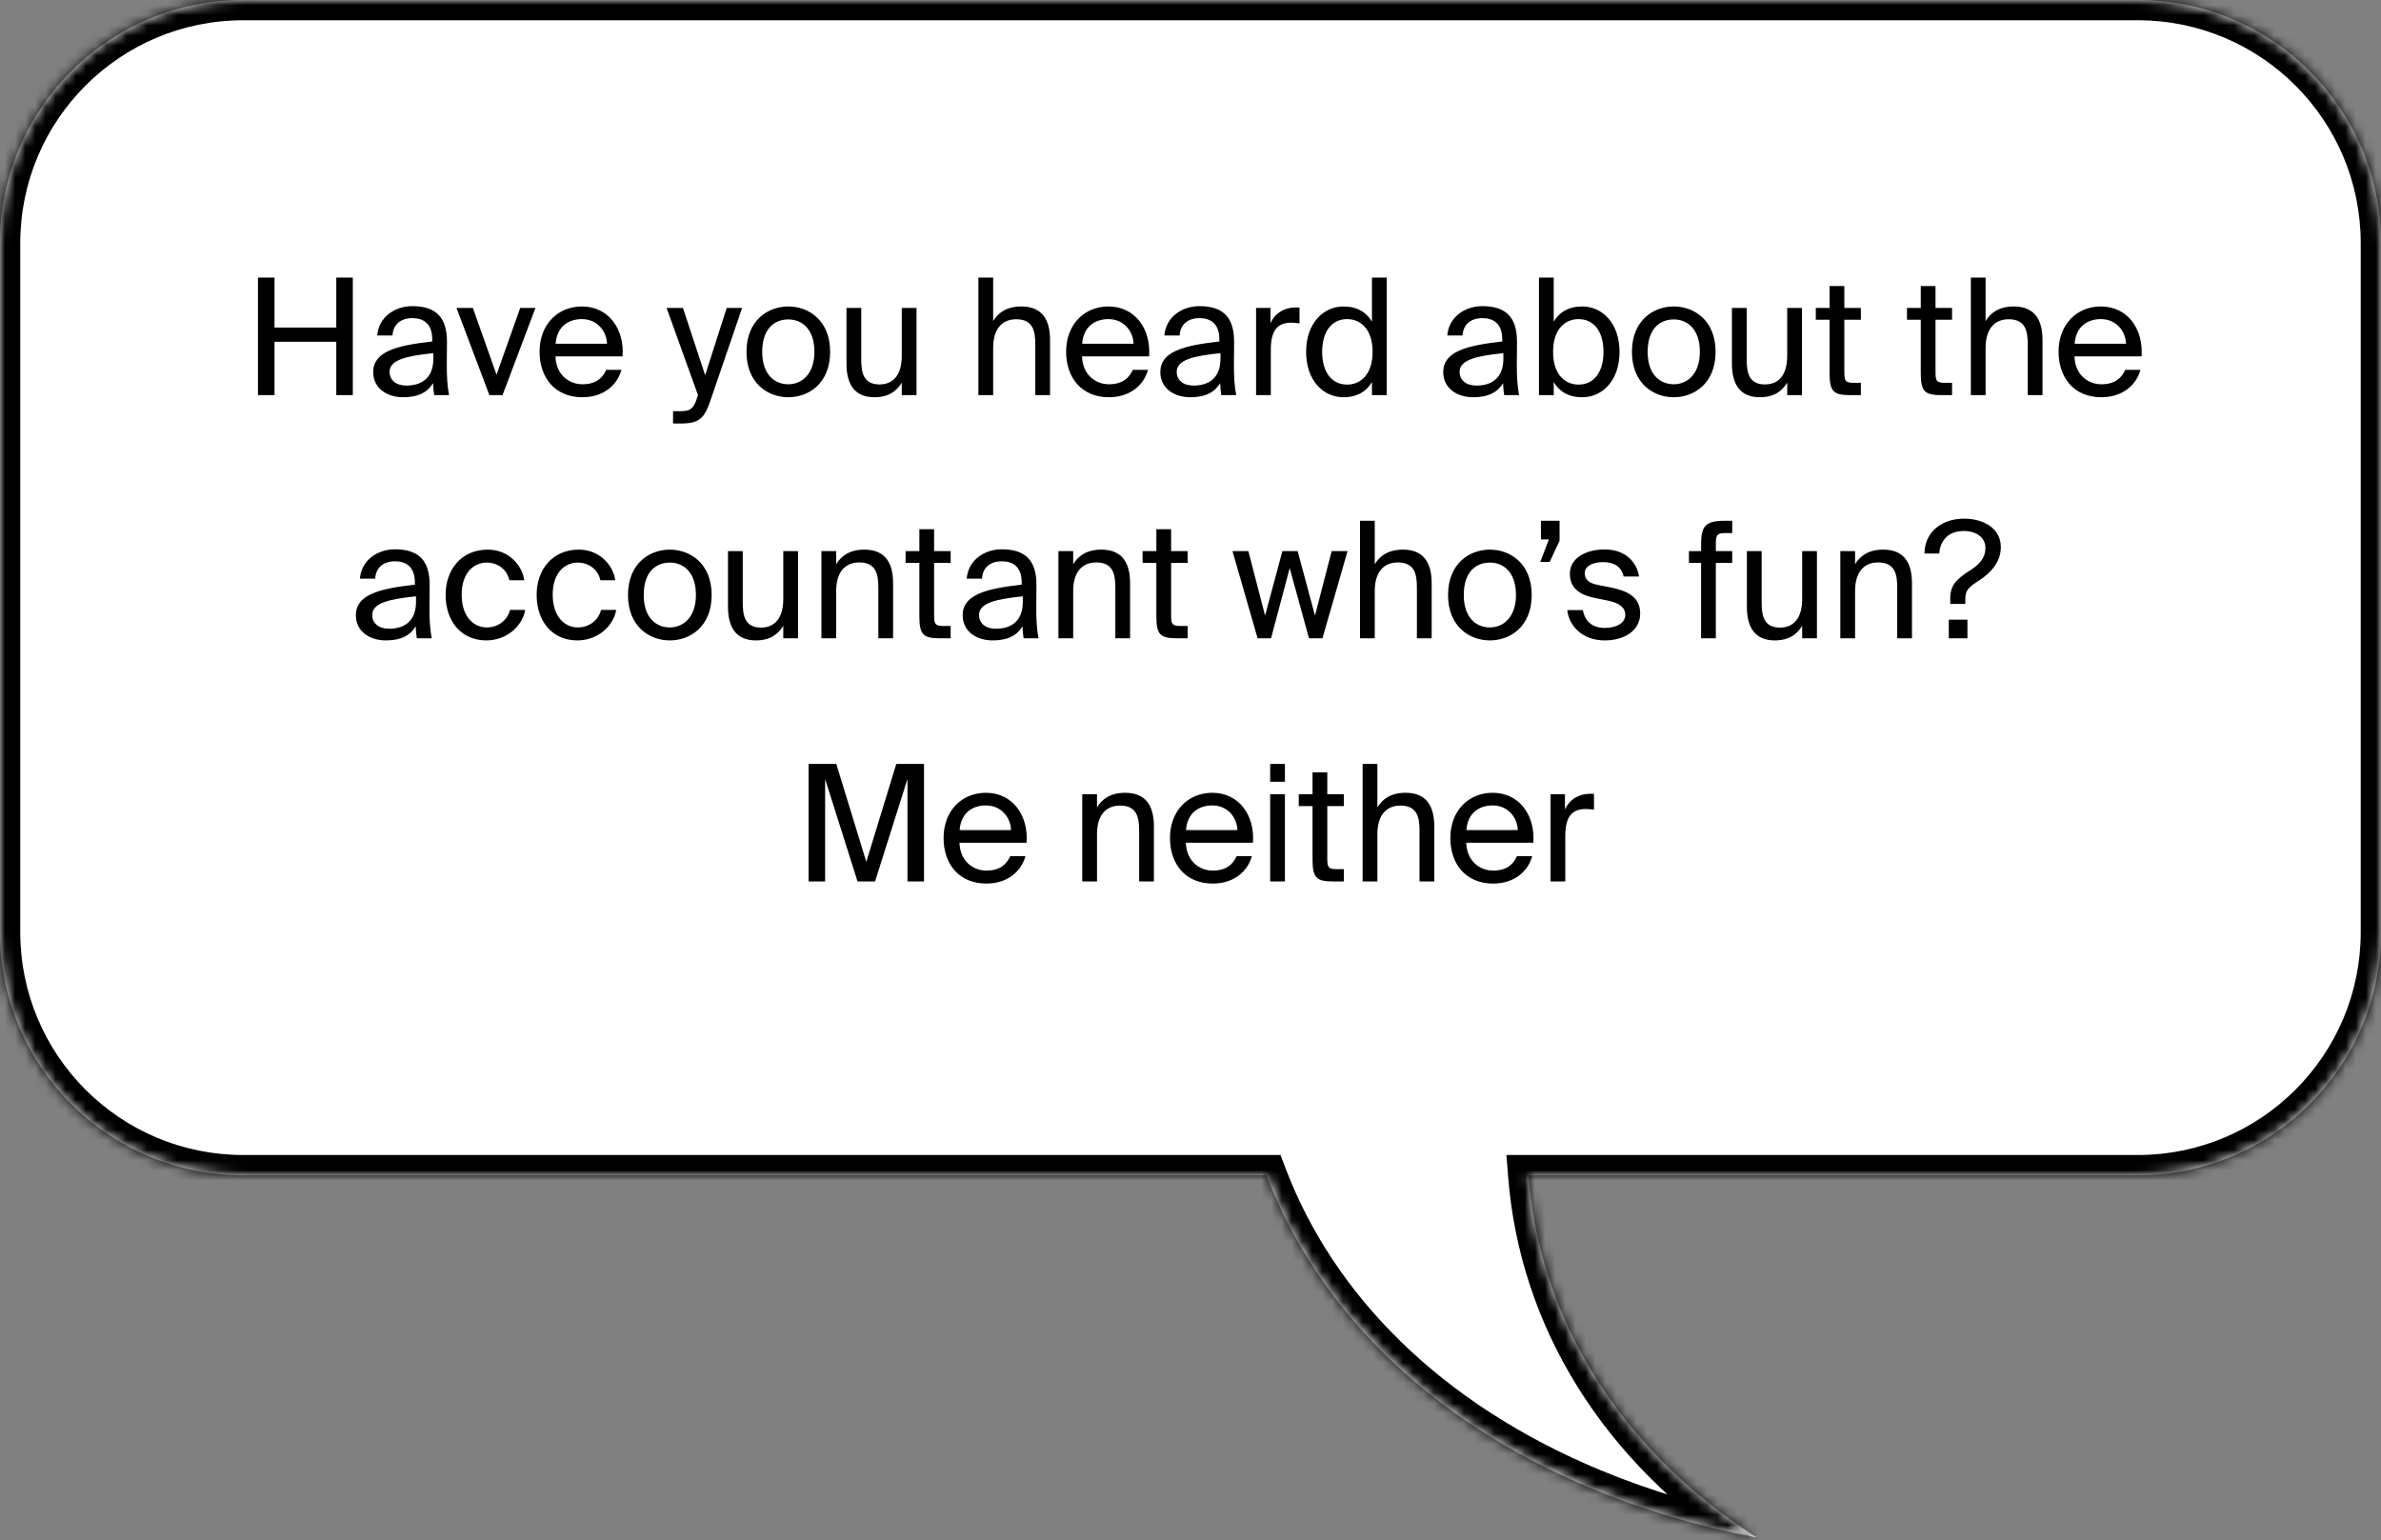 <?xml version="1.0" encoding="UTF-8"?> <svg xmlns="http://www.w3.org/2000/svg" width="235" height="152" viewBox="0 0 235 152" fill="none"><rect x="0" y="0" width="235" height="152" fill="#808080" stroke="none"/> <mask id="path-1-inside-1_1_1311" fill="white"> <path fill-rule="evenodd" clip-rule="evenodd" d="M24 0C10.745 0 0 10.745 0 24V92C0 105.255 10.745 116 24 116H125.005C129.948 129.034 140.903 140.197 157.223 146.965C162.373 149.101 167.785 150.685 173.35 151.746C159.698 142.895 151.951 130.023 150.846 116H211C224.255 116 235 105.255 235 92V24C235 10.745 224.255 0 211 0H24Z"></path> </mask> <path fill-rule="evenodd" clip-rule="evenodd" d="M24 0C10.745 0 0 10.745 0 24V92C0 105.255 10.745 116 24 116H125.005C129.948 129.034 140.903 140.197 157.223 146.965C162.373 149.101 167.785 150.685 173.35 151.746C159.698 142.895 151.951 130.023 150.846 116H211C224.255 116 235 105.255 235 92V24C235 10.745 224.255 0 211 0H24Z" fill="white"></path> <path d="M125.005 116L126.875 115.291L126.386 114H125.005V116ZM157.223 146.965L157.989 145.117L157.223 146.965ZM173.35 151.746L172.976 153.71L174.438 150.067L173.35 151.746ZM150.846 116V114H148.682L148.852 116.157L150.846 116ZM2 24C2 11.85 11.85 2 24 2V-2C9.641 -2 -2 9.641 -2 24H2ZM2 92V24H-2V92H2ZM24 114C11.85 114 2 104.15 2 92H-2C-2 106.359 9.641 118 24 118V114ZM125.005 114H24V118H125.005V114ZM123.135 116.709C128.301 130.331 139.704 141.865 156.457 148.812L157.989 145.117C142.102 138.529 131.596 127.737 126.875 115.291L123.135 116.709ZM156.457 148.812C161.742 151.004 167.285 152.626 172.976 153.71L173.725 149.781C168.284 148.745 163.005 147.198 157.989 145.117L156.457 148.812ZM174.438 150.067C161.258 141.523 153.892 129.189 152.84 115.843L148.852 116.157C150.011 130.857 158.137 144.267 172.263 153.424L174.438 150.067ZM211 114H150.846V118H211V114ZM233 92C233 104.15 223.15 114 211 114V118C225.359 118 237 106.359 237 92H233ZM233 24V92H237V24H233ZM211 2C223.15 2 233 11.85 233 24H237C237 9.641 225.359 -2 211 -2V2ZM24 2H211V-2H24V2Z" fill="black" mask="url(#path-1-inside-1_1_1311)"></path> <path d="M34.822 27.4H33.19V32.328H27.094V27.4H25.462V39H27.094V33.736H33.19V39H34.822V27.4ZM36.835 36.728C36.835 38.312 38.179 39.208 39.795 39.208C41.315 39.208 42.211 38.696 42.739 37.816C42.755 38.328 42.803 38.68 42.851 39H44.323C44.163 38.184 44.083 37.192 44.099 35.752L44.115 33.768C44.131 31.352 43.059 30.216 40.691 30.216C39.011 30.216 37.379 31.256 37.235 33.112H38.739C38.803 32.056 39.507 31.4 40.707 31.4C41.779 31.4 42.659 31.928 42.659 33.496V33.704C39.123 34.104 36.835 34.696 36.835 36.728ZM42.771 34.856V35.4C42.771 37.432 41.475 38.056 40.115 38.056C39.075 38.056 38.451 37.512 38.451 36.696C38.451 35.512 40.131 35.128 42.771 34.856ZM49.007 36.984L46.671 30.392H45.055L48.303 39H49.599L52.847 30.392H51.343L49.007 36.984ZM54.823 35.176H61.447C61.639 32.456 60.055 30.248 57.431 30.248C55.079 30.248 53.255 31.992 53.255 34.712C53.255 37.256 54.759 39.208 57.479 39.208C59.575 39.208 60.935 37.992 61.335 36.504H59.831C59.463 37.352 58.759 37.928 57.479 37.928C56.199 37.928 54.887 37.032 54.823 35.176ZM54.839 33.928C54.967 32.2 56.135 31.496 57.431 31.496C58.967 31.496 59.879 32.712 59.911 33.928H54.839ZM73.245 30.392H71.725L69.597 37.032L67.405 30.392H65.789L68.893 39L68.829 39.176C68.445 40.52 67.981 40.584 67.021 40.584H66.429V41.8H67.181C69.101 41.8 69.549 41.24 70.173 39.368L73.245 30.392ZM81.934 34.728C81.934 31.608 79.806 30.248 77.806 30.248C75.806 30.248 73.678 31.608 73.678 34.728C73.678 37.848 75.806 39.208 77.806 39.208C79.806 39.208 81.934 37.848 81.934 34.728ZM77.806 37.928C76.494 37.928 75.23 37.016 75.23 34.728C75.23 32.376 76.494 31.528 77.806 31.528C79.118 31.528 80.382 32.44 80.382 34.728C80.382 36.936 79.118 37.928 77.806 37.928ZM89.003 37.768V39H90.459V30.392H89.003V35.128C89.003 36.968 88.187 37.944 86.811 37.944C85.227 37.944 85.003 36.792 85.003 35.464V30.392H83.547V35.896C83.547 37.864 84.299 39.208 86.299 39.208C87.723 39.208 88.507 38.584 89.003 37.768ZM98.022 31.688V27.4H96.566V39H98.022V34.328C98.022 32.488 98.886 31.512 100.294 31.512C101.958 31.512 102.182 32.664 102.182 33.992V39H103.638V33.56C103.638 31.592 102.886 30.248 100.806 30.248C99.35 30.248 98.518 30.872 98.022 31.688ZM106.792 35.176H113.416C113.608 32.456 112.024 30.248 109.4 30.248C107.048 30.248 105.224 31.992 105.224 34.712C105.224 37.256 106.728 39.208 109.448 39.208C111.544 39.208 112.904 37.992 113.304 36.504H111.8C111.432 37.352 110.728 37.928 109.448 37.928C108.168 37.928 106.856 37.032 106.792 35.176ZM106.808 33.928C106.936 32.2 108.104 31.496 109.4 31.496C110.936 31.496 111.848 32.712 111.88 33.928H106.808ZM114.523 36.728C114.523 38.312 115.867 39.208 117.483 39.208C119.003 39.208 119.899 38.696 120.427 37.816C120.443 38.328 120.491 38.68 120.539 39H122.011C121.851 38.184 121.771 37.192 121.787 35.752L121.803 33.768C121.819 31.352 120.747 30.216 118.379 30.216C116.699 30.216 115.067 31.256 114.923 33.112H116.427C116.491 32.056 117.195 31.4 118.395 31.4C119.467 31.4 120.347 31.928 120.347 33.496V33.704C116.811 34.104 114.523 34.696 114.523 36.728ZM120.459 34.856V35.4C120.459 37.432 119.163 38.056 117.803 38.056C116.763 38.056 116.139 37.512 116.139 36.696C116.139 35.512 117.819 35.128 120.459 34.856ZM128.26 31.912V30.36C128.1 30.344 127.972 30.344 127.828 30.344C126.708 30.376 125.828 30.92 125.396 31.896V30.392H123.972V39H125.428V34.488C125.428 32.6 126.1 31.848 127.444 31.848C127.684 31.848 127.956 31.88 128.26 31.912ZM135.408 27.4V31.752C134.88 30.84 133.968 30.248 132.592 30.248C130.624 30.248 128.912 31.896 128.912 34.728C128.912 37.576 130.624 39.208 132.592 39.208C133.968 39.208 134.88 38.616 135.408 37.704V39H136.864V27.4H135.408ZM132.96 31.496C134.256 31.496 135.472 32.456 135.472 34.728C135.472 37 134.256 37.96 132.96 37.96C131.472 37.96 130.496 36.776 130.496 34.728C130.496 32.68 131.472 31.496 132.96 31.496ZM142.445 36.728C142.445 38.312 143.789 39.208 145.405 39.208C146.925 39.208 147.821 38.696 148.349 37.816C148.365 38.328 148.413 38.68 148.461 39H149.933C149.773 38.184 149.693 37.192 149.709 35.752L149.725 33.768C149.741 31.352 148.669 30.216 146.301 30.216C144.621 30.216 142.989 31.256 142.845 33.112H144.349C144.413 32.056 145.117 31.4 146.317 31.4C147.389 31.4 148.269 31.928 148.269 33.496V33.704C144.733 34.104 142.445 34.696 142.445 36.728ZM148.381 34.856V35.4C148.381 37.432 147.085 38.056 145.725 38.056C144.685 38.056 144.061 37.512 144.061 36.696C144.061 35.512 145.741 35.128 148.381 34.856ZM153.35 27.4H151.894V39H153.35V37.704C153.878 38.616 154.79 39.208 156.166 39.208C158.134 39.208 159.846 37.576 159.846 34.728C159.846 31.896 158.134 30.248 156.166 30.248C154.79 30.248 153.878 30.84 153.35 31.752V27.4ZM155.798 37.96C154.502 37.96 153.286 37 153.286 34.728C153.286 32.456 154.502 31.496 155.798 31.496C157.286 31.496 158.262 32.68 158.262 34.728C158.262 36.776 157.286 37.96 155.798 37.96ZM169.325 34.728C169.325 31.608 167.197 30.248 165.197 30.248C163.197 30.248 161.069 31.608 161.069 34.728C161.069 37.848 163.197 39.208 165.197 39.208C167.197 39.208 169.325 37.848 169.325 34.728ZM165.197 37.928C163.885 37.928 162.621 37.016 162.621 34.728C162.621 32.376 163.885 31.528 165.197 31.528C166.509 31.528 167.773 32.44 167.773 34.728C167.773 36.936 166.509 37.928 165.197 37.928ZM176.394 37.768V39H177.85V30.392H176.394V35.128C176.394 36.968 175.578 37.944 174.202 37.944C172.618 37.944 172.394 36.792 172.394 35.464V30.392H170.938V35.896C170.938 37.864 171.69 39.208 173.69 39.208C175.114 39.208 175.898 38.584 176.394 37.768ZM180.576 28.232V30.392H179.216V31.56H180.576V36.84C180.576 38.632 180.96 39 182.608 39H183.664V37.784H182.928C182.096 37.784 182.032 37.56 182.032 36.664V31.56H183.664V30.392H182.032V28.232H180.576ZM189.576 28.232V30.392H188.216V31.56H189.576V36.84C189.576 38.632 189.96 39 191.608 39H192.664V37.784H191.928C191.096 37.784 191.032 37.56 191.032 36.664V31.56H192.664V30.392H191.032V28.232H189.576ZM195.975 31.688V27.4H194.519V39H195.975V34.328C195.975 32.488 196.839 31.512 198.247 31.512C199.911 31.512 200.135 32.664 200.135 33.992V39H201.591V33.56C201.591 31.592 200.839 30.248 198.759 30.248C197.303 30.248 196.471 30.872 195.975 31.688ZM204.745 35.176H211.369C211.561 32.456 209.977 30.248 207.353 30.248C205.001 30.248 203.177 31.992 203.177 34.712C203.177 37.256 204.681 39.208 207.401 39.208C209.497 39.208 210.857 37.992 211.257 36.504H209.753C209.385 37.352 208.681 37.928 207.401 37.928C206.121 37.928 204.809 37.032 204.745 35.176ZM204.761 33.928C204.889 32.2 206.057 31.496 207.353 31.496C208.889 31.496 209.801 32.712 209.833 33.928H204.761ZM35.124 60.728C35.124 62.312 36.468 63.208 38.084 63.208C39.604 63.208 40.5 62.696 41.028 61.816C41.044 62.328 41.092 62.68 41.14 63H42.612C42.452 62.184 42.372 61.192 42.388 59.752L42.404 57.768C42.42 55.352 41.348 54.216 38.98 54.216C37.3 54.216 35.668 55.256 35.524 57.112H37.028C37.092 56.056 37.796 55.4 38.996 55.4C40.068 55.4 40.948 55.928 40.948 57.496V57.704C37.412 58.104 35.124 58.696 35.124 60.728ZM41.06 58.856V59.4C41.06 61.432 39.764 62.056 38.404 62.056C37.364 62.056 36.74 61.512 36.74 60.696C36.74 59.512 38.42 59.128 41.06 58.856ZM51.742 57.272C51.55 55.816 50.222 54.248 48.142 54.248C45.598 54.248 43.982 56.152 43.982 58.712C43.982 61.336 45.534 63.208 47.998 63.208C49.998 63.208 51.55 61.816 51.838 60.2H50.334C50.126 61.112 49.262 61.928 48.046 61.928C46.766 61.928 45.566 60.888 45.566 58.696C45.566 56.536 46.75 55.528 48.046 55.528C49.166 55.528 50.062 56.248 50.27 57.272H51.742ZM60.726 57.272C60.534 55.816 59.206 54.248 57.126 54.248C54.582 54.248 52.966 56.152 52.966 58.712C52.966 61.336 54.518 63.208 56.982 63.208C58.982 63.208 60.534 61.816 60.822 60.2H59.318C59.11 61.112 58.246 61.928 57.03 61.928C55.75 61.928 54.55 60.888 54.55 58.696C54.55 56.536 55.734 55.528 57.03 55.528C58.15 55.528 59.046 56.248 59.254 57.272H60.726ZM70.239 58.728C70.239 55.608 68.111 54.248 66.111 54.248C64.111 54.248 61.983 55.608 61.983 58.728C61.983 61.848 64.111 63.208 66.111 63.208C68.111 63.208 70.239 61.848 70.239 58.728ZM66.111 61.928C64.799 61.928 63.535 61.016 63.535 58.728C63.535 56.376 64.799 55.528 66.111 55.528C67.423 55.528 68.687 56.44 68.687 58.728C68.687 60.936 67.423 61.928 66.111 61.928ZM77.308 61.768V63H78.764V54.392H77.308V59.128C77.308 60.968 76.492 61.944 75.116 61.944C73.532 61.944 73.308 60.792 73.308 59.464V54.392H71.852V59.896C71.852 61.864 72.604 63.208 74.604 63.208C76.028 63.208 76.812 62.584 77.308 61.768ZM82.53 55.688V54.392H81.074V63H82.53V58.328C82.53 56.488 83.394 55.512 84.802 55.512C86.466 55.512 86.69 56.664 86.69 57.992V63H88.146V57.56C88.146 55.592 87.394 54.248 85.314 54.248C83.858 54.248 83.026 54.872 82.53 55.688ZM90.74 52.232V54.392H89.38V55.56H90.74V60.84C90.74 62.632 91.124 63 92.772 63H93.828V61.784H93.092C92.26 61.784 92.196 61.56 92.196 60.664V55.56H93.828V54.392H92.196V52.232H90.74ZM95.015 60.728C95.015 62.312 96.359 63.208 97.975 63.208C99.495 63.208 100.391 62.696 100.919 61.816C100.935 62.328 100.983 62.68 101.031 63H102.503C102.343 62.184 102.263 61.192 102.279 59.752L102.295 57.768C102.311 55.352 101.239 54.216 98.871 54.216C97.191 54.216 95.559 55.256 95.415 57.112H96.919C96.983 56.056 97.687 55.4 98.887 55.4C99.959 55.4 100.839 55.928 100.839 57.496V57.704C97.303 58.104 95.015 58.696 95.015 60.728ZM100.951 58.856V59.4C100.951 61.432 99.655 62.056 98.295 62.056C97.255 62.056 96.631 61.512 96.631 60.696C96.631 59.512 98.311 59.128 100.951 58.856ZM105.921 55.688V54.392H104.465V63H105.921V58.328C105.921 56.488 106.785 55.512 108.193 55.512C109.857 55.512 110.081 56.664 110.081 57.992V63H111.536V57.56C111.536 55.592 110.785 54.248 108.705 54.248C107.249 54.248 106.417 54.872 105.921 55.688ZM114.131 52.232V54.392H112.771V55.56H114.131V60.84C114.131 62.632 114.515 63 116.163 63H117.219V61.784H116.483C115.651 61.784 115.587 61.56 115.587 60.664V55.56H117.219V54.392H115.587V52.232H114.131ZM126.571 54.392L124.859 60.76L123.211 54.392H121.643L124.123 63H125.451L127.291 56.072L129.195 63H130.523L133.003 54.392H131.435L129.786 60.76L128.075 54.392H126.571ZM135.686 55.688V51.4H134.23V63H135.686V58.328C135.686 56.488 136.55 55.512 137.958 55.512C139.622 55.512 139.846 56.664 139.846 57.992V63H141.302V57.56C141.302 55.592 140.55 54.248 138.47 54.248C137.014 54.248 136.182 54.872 135.686 55.688ZM151.176 58.728C151.176 55.608 149.048 54.248 147.048 54.248C145.048 54.248 142.92 55.608 142.92 58.728C142.92 61.848 145.048 63.208 147.048 63.208C149.048 63.208 151.176 61.848 151.176 58.728ZM147.048 61.928C145.736 61.928 144.472 61.016 144.472 58.728C144.472 56.376 145.736 55.528 147.048 55.528C148.36 55.528 149.624 56.44 149.624 58.728C149.624 60.936 148.36 61.928 147.048 61.928ZM152.087 51.4V53.24H152.871L152.023 55.464H152.951L153.927 53.368V51.4H152.087ZM160.252 56.904H161.772C161.5 55.272 160.236 54.232 158.38 54.232C156.476 54.232 154.94 55.112 154.94 56.632C154.94 58.232 156.22 58.776 157.388 59.016L158.668 59.272C159.596 59.464 160.412 59.832 160.412 60.696C160.412 61.496 159.516 61.976 158.412 61.976C157.132 61.976 156.444 61.32 156.22 60.216H154.684C154.844 61.72 156.124 63.208 158.38 63.208C160.348 63.208 161.884 62.232 161.884 60.536C161.884 58.872 160.508 58.28 158.94 57.976L157.724 57.736C156.892 57.576 156.412 57.256 156.412 56.568C156.412 55.784 157.372 55.48 158.22 55.48C159.228 55.48 160.028 55.88 160.252 56.904ZM167.895 53.768V54.392H166.695V55.56H167.895V63H169.351V55.56H170.967V54.392H169.351V53.688C169.351 52.792 169.479 52.616 170.247 52.616H170.967V51.4H170.215C168.263 51.4 167.895 51.976 167.895 53.768ZM177.871 61.768V63H179.327V54.392H177.871V59.128C177.871 60.968 177.055 61.944 175.679 61.944C174.095 61.944 173.871 60.792 173.871 59.464V54.392H172.415V59.896C172.415 61.864 173.167 63.208 175.167 63.208C176.591 63.208 177.375 62.584 177.871 61.768ZM183.092 55.688V54.392H181.636V63H183.092V58.328C183.092 56.488 183.956 55.512 185.364 55.512C187.028 55.512 187.252 56.664 187.252 57.992V63H188.708V57.56C188.708 55.592 187.956 54.248 185.876 54.248C184.42 54.248 183.588 54.872 183.092 55.688ZM197.478 54.008C197.478 52.072 195.67 51.192 193.862 51.192C191.59 51.192 189.958 52.552 189.942 54.632H191.398C191.462 53.656 192.038 52.408 193.83 52.408C195.062 52.408 195.958 53.064 195.958 54.072C195.958 55.112 195.302 55.752 194.47 56.28C193.142 57.128 192.486 57.72 192.486 59.064V59.608H193.974V59.112C193.974 58.232 194.326 57.944 195.318 57.304C196.406 56.6 197.478 55.528 197.478 54.008ZM192.342 63H194.182V61.16H192.342V63ZM84.638 87H86.366L89.566 76.888V87H91.198V75.4H88.462L85.502 85.064L82.542 75.4H79.806V87H81.438V76.888L84.638 87ZM94.698 83.176H101.322C101.514 80.456 99.93 78.248 97.306 78.248C94.954 78.248 93.13 79.992 93.13 82.712C93.13 85.256 94.634 87.208 97.354 87.208C99.45 87.208 100.81 85.992 101.21 84.504H99.706C99.338 85.352 98.634 85.928 97.354 85.928C96.074 85.928 94.762 85.032 94.698 83.176ZM94.714 81.928C94.842 80.2 96.01 79.496 97.306 79.496C98.842 79.496 99.754 80.712 99.786 81.928H94.714ZM108.272 79.688V78.392H106.816V87H108.272V82.328C108.272 80.488 109.136 79.512 110.544 79.512C112.208 79.512 112.432 80.664 112.432 81.992V87H113.888V81.56C113.888 79.592 113.136 78.248 111.056 78.248C109.6 78.248 108.768 78.872 108.272 79.688ZM117.042 83.176H123.666C123.858 80.456 122.274 78.248 119.65 78.248C117.298 78.248 115.474 79.992 115.474 82.712C115.474 85.256 116.978 87.208 119.698 87.208C121.794 87.208 123.154 85.992 123.554 84.504H122.05C121.682 85.352 120.978 85.928 119.698 85.928C118.418 85.928 117.106 85.032 117.042 83.176ZM117.058 81.928C117.186 80.2 118.354 79.496 119.65 79.496C121.186 79.496 122.098 80.712 122.13 81.928H117.058ZM126.819 75.4H125.363V77.16H126.819V75.4ZM126.819 78.392H125.363V87H126.819V78.392ZM129.545 76.232V78.392H128.185V79.56H129.545V84.84C129.545 86.632 129.929 87 131.577 87H132.633V85.784H131.897C131.065 85.784 131.001 85.56 131.001 84.664V79.56H132.633V78.392H131.001V76.232H129.545ZM135.944 79.688V75.4H134.488V87H135.944V82.328C135.944 80.488 136.808 79.512 138.216 79.512C139.88 79.512 140.104 80.664 140.104 81.992V87H141.56V81.56C141.56 79.592 140.808 78.248 138.728 78.248C137.272 78.248 136.44 78.872 135.944 79.688ZM144.714 83.176H151.338C151.53 80.456 149.946 78.248 147.322 78.248C144.97 78.248 143.146 79.992 143.146 82.712C143.146 85.256 144.65 87.208 147.37 87.208C149.466 87.208 150.826 85.992 151.226 84.504H149.722C149.354 85.352 148.65 85.928 147.37 85.928C146.09 85.928 144.778 85.032 144.714 83.176ZM144.73 81.928C144.858 80.2 146.026 79.496 147.322 79.496C148.858 79.496 149.77 80.712 149.802 81.928H144.73ZM157.323 79.912V78.36C157.163 78.344 157.035 78.344 156.891 78.344C155.771 78.376 154.891 78.92 154.459 79.896V78.392H153.035V87H154.491V82.488C154.491 80.6 155.163 79.848 156.507 79.848C156.747 79.848 157.019 79.88 157.323 79.912Z" fill="black"></path> </svg> 